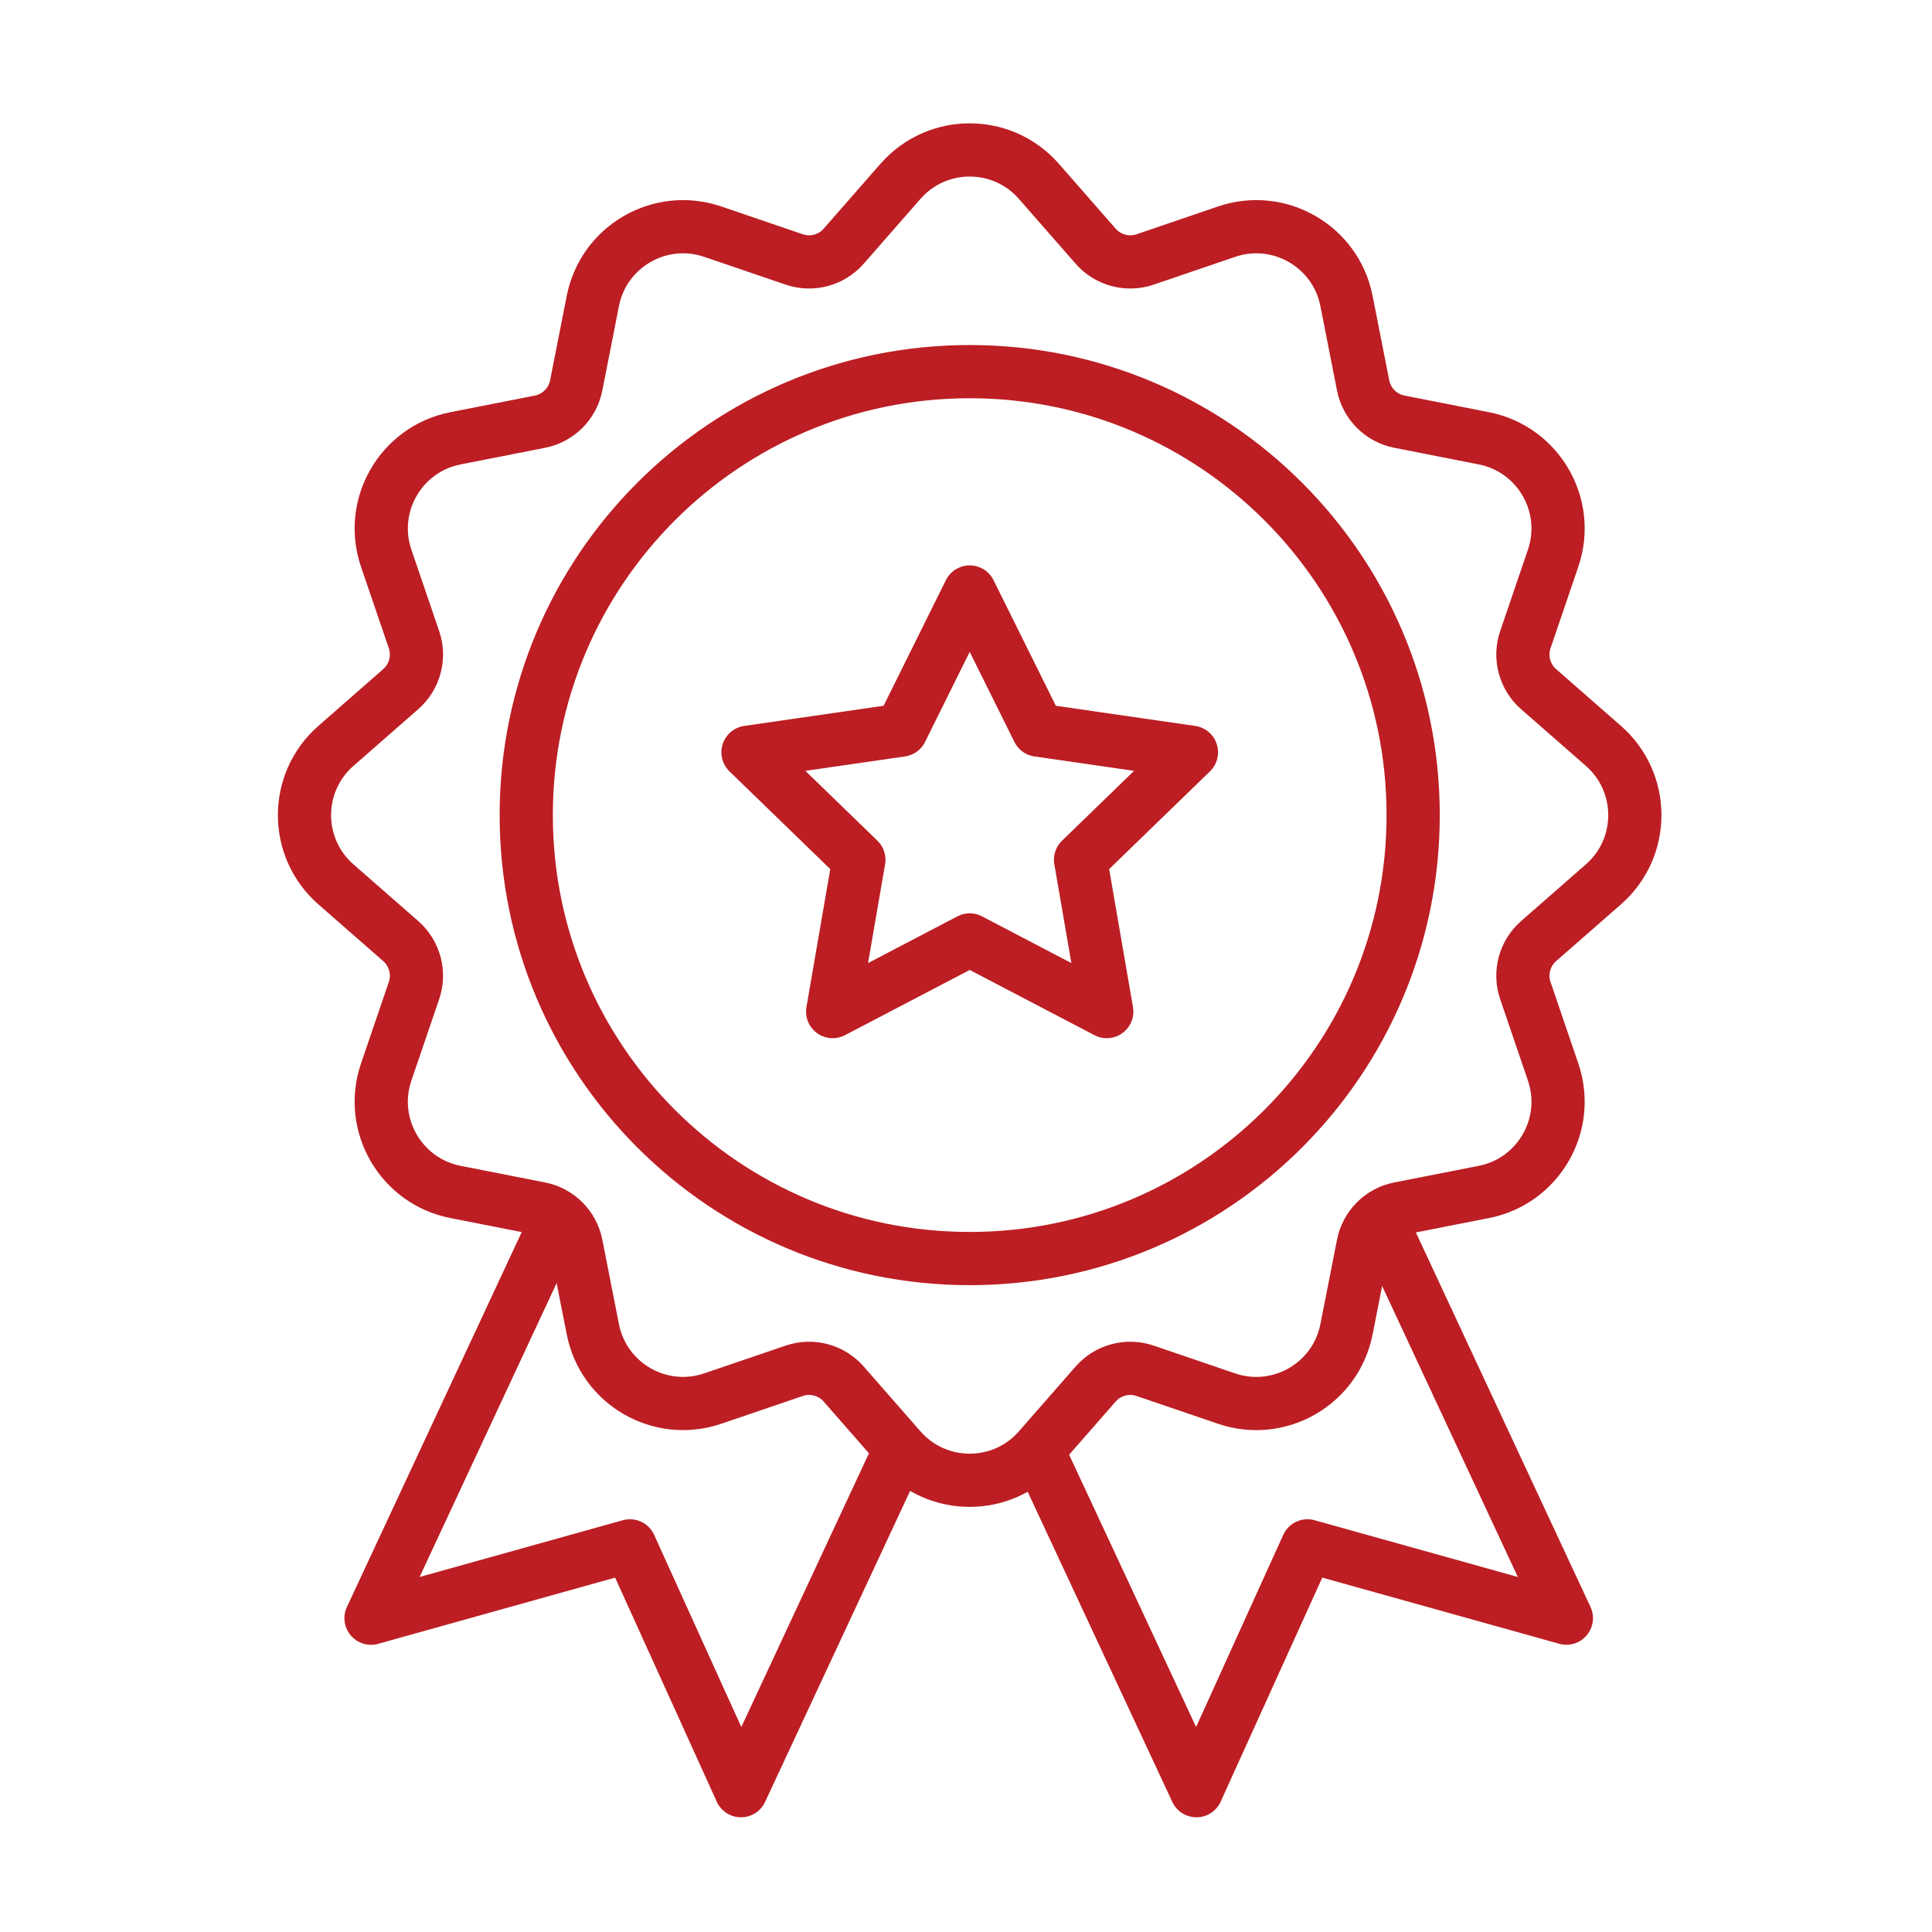 <?xml version="1.0" encoding="UTF-8"?> <svg xmlns="http://www.w3.org/2000/svg" width="89" height="89" viewBox="0 0 89 89" fill="none"><path d="M47.908 67.035C51.543 74.829 55.115 82.49 55.115 82.49L60.23 71.212L72.157 74.542C72.157 74.542 67.718 65.024 63.702 56.412" stroke="#BC1E23" stroke-width="2.451" stroke-linecap="round" stroke-linejoin="round"></path><path d="M25.563 56.377C21.543 64.999 17.092 74.544 17.092 74.544L29.018 71.212L34.134 82.49C34.134 82.49 37.785 74.66 41.46 66.779" stroke="#BC1E23" stroke-width="2.451" stroke-linecap="round" stroke-linejoin="round"></path><path d="M73.865 40.738C75.793 39.05 75.793 36.05 73.865 34.362L70.877 31.746C70.231 31.18 69.99 30.281 70.267 29.468L71.546 25.716C72.375 23.287 70.871 20.686 68.354 20.191L64.463 19.425C63.619 19.259 62.96 18.599 62.794 17.755L62.028 13.865C61.533 11.347 58.931 9.844 56.503 10.672L52.751 11.952C51.938 12.229 51.038 11.988 50.473 11.342L47.857 8.354C46.169 6.425 43.169 6.425 41.481 8.354L38.865 11.342C38.3 11.988 37.4 12.229 36.587 11.952L32.835 10.672C30.407 9.844 27.805 11.347 27.31 13.865L26.544 17.755C26.378 18.599 25.719 19.259 24.875 19.425L20.984 20.191C18.466 20.686 16.963 23.287 17.791 25.716L19.071 29.468C19.348 30.281 19.107 31.18 18.461 31.746L15.473 34.362C13.545 36.05 13.545 39.05 15.473 40.738L18.461 43.353C19.107 43.919 19.348 44.819 19.071 45.631L17.791 49.384C16.963 51.812 18.466 54.414 20.984 54.909L24.875 55.674C25.719 55.84 26.378 56.5 26.544 57.344L27.31 61.234C27.805 63.751 30.406 65.254 32.834 64.426L36.588 63.147C37.4 62.87 38.3 63.111 38.865 63.757L41.481 66.745C43.169 68.673 46.169 68.673 47.857 66.745L50.473 63.757C51.038 63.111 51.938 62.87 52.751 63.148L56.503 64.427C58.931 65.255 61.533 63.752 62.028 61.235L62.794 57.344C62.96 56.5 63.619 55.84 64.463 55.674L68.354 54.909C70.871 54.414 72.375 51.812 71.546 49.384L70.267 45.631C69.99 44.819 70.231 43.919 70.877 43.353L73.865 40.738Z" stroke="#BC1E23" stroke-width="2.451" stroke-linecap="round" stroke-linejoin="round"></path><path d="M41.516 33.633L44.671 27.271L47.827 33.633L54.885 34.654L49.777 39.607L50.984 46.6L44.671 43.299L38.358 46.6L39.565 39.607L34.457 34.654L41.516 33.633Z" stroke="#BC1E23" stroke-width="2.451" stroke-linecap="round" stroke-linejoin="round"></path><path d="M44.67 57.977C55.952 57.977 65.099 48.831 65.099 37.548C65.099 26.266 55.952 17.12 44.67 17.12C33.388 17.12 24.242 26.266 24.242 37.548C24.242 48.831 33.388 57.977 44.67 57.977Z" stroke="#BC1E23" stroke-width="2.451" stroke-linecap="round" stroke-linejoin="round"></path></svg> 